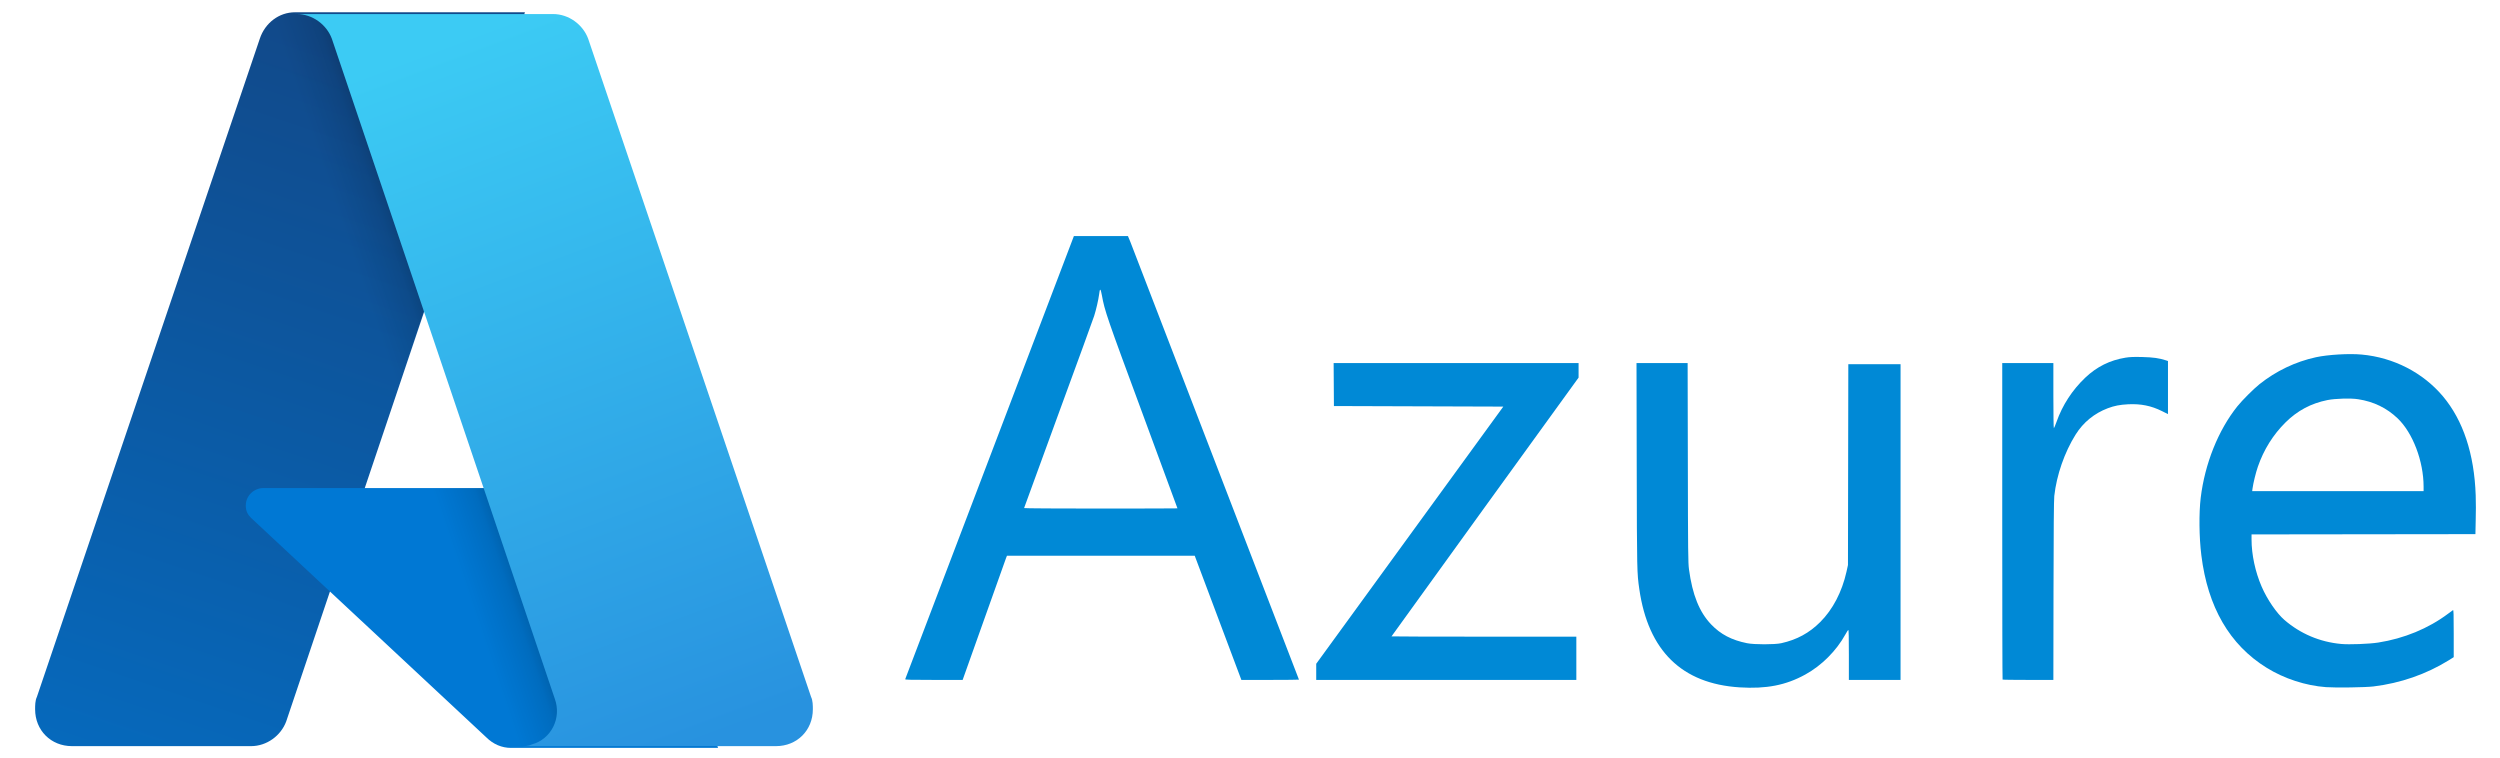 <?xml version="1.0" encoding="utf-8"?>
<!-- Generator: Adobe Illustrator 26.0.1, SVG Export Plug-In . SVG Version: 6.00 Build 0)  -->
<svg version="1.1"
	 id="svg8" inkscape:version="0.92.1 r15371" sodipodi:docname="Azurey.svg" xmlns:cc="http://creativecommons.org/ns#" xmlns:dc="http://purl.org/dc/elements/1.1/" xmlns:inkscape="http://www.inkscape.org/namespaces/inkscape" xmlns:rdf="http://www.w3.org/1999/02/22-rdf-syntax-ns#" xmlns:sodipodi="http://sodipodi.sourceforge.net/DTD/sodipodi-0.dtd" xmlns:svg="http://www.w3.org/2000/svg"
	 xmlns="http://www.w3.org/2000/svg" xmlns:xlink="http://www.w3.org/1999/xlink" x="0px" y="0px" viewBox="0 0 142.4 43.2"
	 style="enable-background:new 0 0 142.4 43.2;" xml:space="preserve">
<style type="text/css">
	.st0{fill:#0089D6;}
	.st1{fill:url(#SVGID_1_);}
	.st2{fill:#0078D4;}
	.st3{fill:url(#SVGID_00000117636149546147912350000011490729256733076649_);}
	.st4{fill:url(#SVGID_00000165953117443576956090000008598922644590944142_);}
</style>
<sodipodi:namedview  bordercolor="#666666" borderopacity="1.0" fit-margin-bottom="0" fit-margin-left="0" fit-margin-right="0" fit-margin-top="0" id="base" inkscape:current-layer="layer1" inkscape:cx="67.4659" inkscape:cy="38.024323" inkscape:document-units="mm" inkscape:pagecheckerboard="true" inkscape:pageopacity="0.0" inkscape:pageshadow="2" inkscape:window-height="781" inkscape:window-maximized="0" inkscape:window-width="930" inkscape:window-x="667" inkscape:window-y="117" inkscape:zoom="6.5246067" pagecolor="#ffffff" showgrid="false">
	</sodipodi:namedview>
<g id="layer1" transform="translate(677.931,-313.854)" inkscape:groupmode="layer" inkscape:label="Layer 1">
	<g id="layer1-1" transform="matrix(0.04,0,0,0.04,-658.515,317.362)" inkscape:label="Layer 1">
		<path class="st0" d="M1120.8,248.5l-38.5,0l-38.5,0l-119.9,315c-66,173.2-120.1,315.4-120.3,316c-0.3,0.8,8.2,1,40.7,1l41.1,0
			l30.4-85.4c16.7-47,30.9-86.7,31.5-88.4l1.2-3l133.7,0l133.7,0l33.2,88.4l33.2,88.4l41,0c22.6,0,41-0.2,41-0.4
			c0-0.3-230.4-598.4-240.1-623.4L1120.8,248.5z M1191.3,636.2c0,0.1-49.1,0.3-109.2,0.3c-60.1,0-109.2-0.3-109.2-0.7
			c0-0.4,21.9-60.4,48.7-133.4c26.8-73,49.8-136.1,51.1-140.3c2.7-8.4,6.2-23.6,7-30.4c1.1-9.5,2.1-9.2,4,1.2
			c4,22.2,6.9,30.5,58,168.7C1169,575.5,1191.3,636.1,1191.3,636.2z"/>
		<path class="st0" d="M3040,617.7c-2-59-17.9-106.8-46.7-141.1c-28.4-33.7-70.1-55.2-115.6-59.4c-18.1-1.7-48.1,0.1-65.2,3.8
			c-29.3,6.4-56.8,19.6-80.4,38.4c-8.7,7-24.5,22.8-31.5,31.5c-27.2,34-46.3,81.7-52.2,130.3c-2.6,21.7-2.3,56.1,0.9,81.7
			c9.1,73.9,40.3,127.7,93,160.3c25,15.5,55.6,25.5,84.6,27.6c13.8,1,56,0.4,67.5-1c38.6-4.7,75-17.4,106.8-37l7.5-4.7l0-33.8
			c0-27.2-0.2-33.7-1-33.2c-0.6,0.4-3.7,2.7-7,5.1c-28.1,21.1-62.9,35.4-99.5,41.1c-12.8,2-41.5,3.1-52.8,2
			c-30.4-2.8-58.1-14.6-80.8-34.2c-11.1-9.6-24.6-29.3-32.4-47.4c-9.1-21-14.4-45.6-14.4-67.3v-7.1l159.4-0.2l159.4-0.2l0.4-19.2
			C3040.4,643.1,3040.3,626.9,3040,617.7z M2965.8,611.7h-244.1l0.5-3.8c1.1-8,4.6-22.3,7.6-31c8.4-24.3,21.7-45.6,39.5-63.2
			c16.9-16.7,36.2-27,59.6-31.7c11.1-2.2,33.2-2.9,43.7-1.2c22.2,3.4,40.8,12.5,56.3,27.3c21.6,20.7,36.9,61,36.9,97.3V611.7z"/>
		<path class="st0" d="M2565.4,420.7c-12.5-0.3-17.8-0.1-24,0.9c-22.2,3.6-41,12.9-57.5,28.6c-18.3,17.4-32.5,39.2-40.7,62.6
			c-1.8,5.1-3.6,9.3-3.9,9.3c-0.4,0-0.7-20.9-0.7-46.4v-46.4h-72.8v225.1c0,123.8,0.2,225.3,0.5,225.6c0.3,0.3,16.7,0.5,36.4,0.5
			h35.9l0.2-127c0.1-86,0.5-129.6,1.1-134.9c3.3-29.8,14.6-62.3,30.4-87.5c10.9-17.4,26.6-30.2,45.9-37.5c9.4-3.5,17.1-5,28.8-5.6
			c18-0.9,33,2.1,48.2,9.7l8.6,4.3v-75.6l-3-1C2589.2,422.3,2581,421.1,2565.4,420.7z"/>
		<path class="st0" d="M1413.7,429.3l0.2,30.6l0.2,30.6l241.2,0.8l-133.2,183.1l-133.2,183.1v23h370.4v-61.6h-131.6
			c-72.4,0-131.6-0.2-131.6-0.4c0-0.2,59.9-83.2,133.2-184.5L1762.5,450v-20.7H1413.7z"/>
		<path class="st0" d="M2146.6,430.9l-0.5,286l-2.1,9.6c-6.4,28.6-19.5,53.8-37.4,71.6c-15.6,15.6-33.3,25.2-55.4,30.1
			c-9.4,2.1-38.6,2.1-48.9,0c-21.8-4.4-37.5-12.6-51-26.7c-16.8-17.6-26.7-42.1-31.6-78.6c-1.2-9-1.4-24-1.6-151.8l-0.3-141.8h-72.8
			l0.3,146.6c0.3,151.5,0.4,152.1,3.7,175.4c12.7,87.7,60.5,134.6,142.8,139.8v0c38,2.4,65.9-3,93.6-18.3c23.2-12.7,44.3-33.9,57-57
			c1.9-3.4,3.7-6.3,4.2-6.4c0.6-0.2,0.8,11.2,0.8,35.4v35.7h73.6V430.9H2146.6z"/>
	</g>
</g>
<g>
	
		<linearGradient id="SVGID_1_" gradientUnits="userSpaceOnUse" x1="-1063.96" y1="-24.268" x2="-1072.672" y2="1.469" gradientTransform="matrix(1.562 0 0 1.562 1683.982 41.75)">
		<stop  offset="0" style="stop-color:#114A8B"/>
		<stop  offset="1" style="stop-color:#0669BC"/>
	</linearGradient>
	<path class="st1" d="M16.8,0.7h13.1L16.3,41.1c-0.3,0.8-1.1,1.4-2,1.4H4.1c-1.2,0-2.1-0.9-2.1-2.1c0-0.2,0-0.5,0.1-0.7L14.8,2.2
		C15.1,1.3,15.9,0.7,16.8,0.7L16.8,0.7z"/>
	<path class="st2" d="M35.8,27.8H15c-0.5,0-1,0.4-1,1c0,0.3,0.1,0.5,0.3,0.7l13.4,12.5c0.4,0.4,0.9,0.6,1.4,0.6h11.8L35.8,27.8z"/>
	
		<linearGradient id="SVGID_00000078030785132942314550000018018977908386793895_" gradientUnits="userSpaceOnUse" x1="-1061.239" y1="-12.274" x2="-1063.254" y2="-11.593" gradientTransform="matrix(1.562 0 0 1.562 1683.982 41.75)">
		<stop  offset="0" style="stop-color:#000000;stop-opacity:0.3"/>
		<stop  offset="7.100000e-02" style="stop-color:#000000;stop-opacity:0.2"/>
		<stop  offset="0.321" style="stop-color:#000000;stop-opacity:0.1"/>
		<stop  offset="0.623" style="stop-color:#000000;stop-opacity:5.000000e-02"/>
		<stop  offset="1" style="stop-color:#000000;stop-opacity:0"/>
	</linearGradient>
	<path style="fill:url(#SVGID_00000078030785132942314550000018018977908386793895_);" d="M16.8,0.7c-0.9,0-1.7,0.6-2,1.4L2.1,39.7
		c-0.4,1.1,0.2,2.3,1.3,2.7c0.2,0.1,0.5,0.1,0.7,0.1h10.5c0.8-0.1,1.4-0.7,1.7-1.5l2.5-7.4l9,8.4c0.4,0.3,0.9,0.5,1.3,0.5h11.7
		l-5.1-14.7l-15,0l9.2-27H16.8z"/>
	
		<linearGradient id="SVGID_00000035521120823303643510000002247105634183608725_" gradientUnits="userSpaceOnUse" x1="-1062.284" y1="-25.042" x2="-1052.721" y2="0.435" gradientTransform="matrix(1.562 0 0 1.562 1683.982 41.75)">
		<stop  offset="0" style="stop-color:#3CCBF4"/>
		<stop  offset="1" style="stop-color:#2892DF"/>
	</linearGradient>
	<path style="fill:url(#SVGID_00000035521120823303643510000002247105634183608725_);" d="M33.5,2.2c-0.3-0.8-1.1-1.4-2-1.4H16.9
		c0.9,0,1.7,0.6,2,1.4l12.7,37.6c0.4,1.1-0.2,2.3-1.3,2.6c-0.2,0.1-0.4,0.1-0.7,0.1h14.6c1.2,0,2.1-0.9,2.1-2.1c0-0.2,0-0.5-0.1-0.7
		L33.5,2.2z"/>
</g>
</svg>
